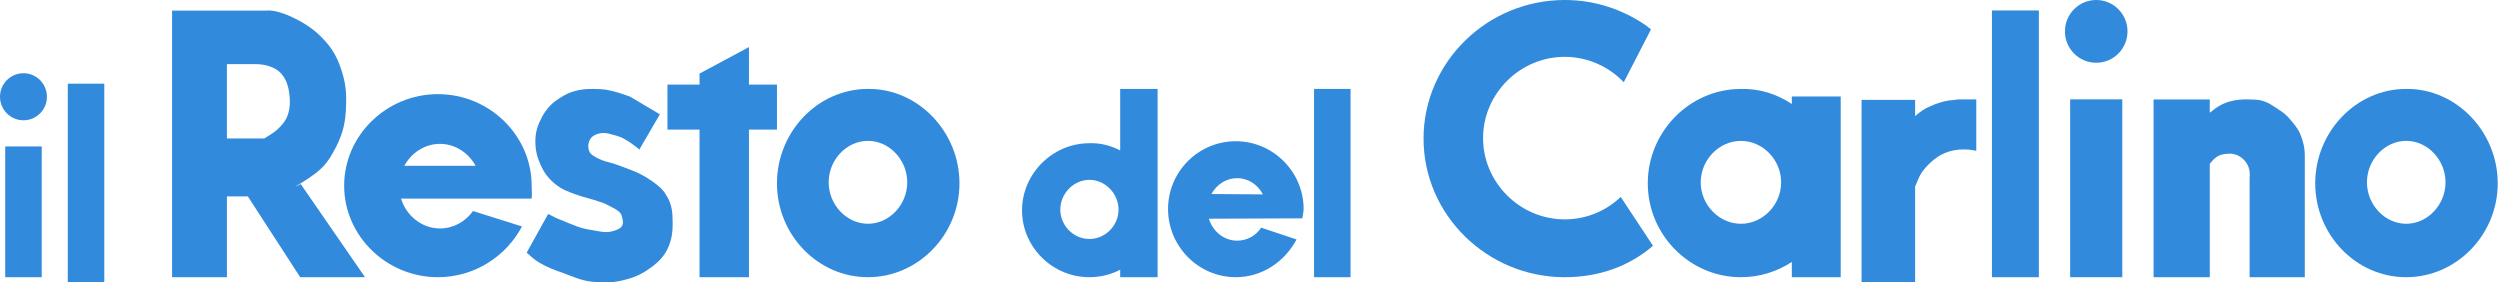 <?xml version="1.0" encoding="utf-8"?>
<!DOCTYPE svg PUBLIC "-//W3C//DTD SVG 1.1//EN" "http://www.w3.org/Graphics/SVG/1.1/DTD/svg11.dtd">
<svg class="svg" version="1.1" viewBox="0 0 478 54" xmlns="http://www.w3.org/2000/svg" fill="#318ADC" fill-rule="evenodd" role="img" aria-labelledby="logo_ilresto_svg_title logo_ilresto_svg_desc">
    <title id="logo_ilresto_svg_title">il Resto del Carlino</title>
    <desc id="logo_ilresto_svg_desc">Tutte le notizie in tempo reale dall'Emilia Romagna e dalle Marche</desc>
    <g>
        <g class="styleme">
            <rect x="251.246" y="17" width="6.979" height="36"></rect>
            <path d="M241.459,37.167 C240.504,35.307 238.675,34.063 236.529,34.063 C234.439,34.063 232.603,35.296 231.627,37.097 L241.459,37.167 Z M231.143,41.818 C231.866,44.23 234.014,46.015 236.529,46.015 C238.437,46.015 240.106,45.084 241.141,43.531 L247.899,45.783 C245.673,49.974 241.38,53 236.29,53 C229.134,53 223.33,47.103 223.33,39.962 C223.33,32.821 229.134,27 236.29,27 C243.367,27 249.252,32.822 249.252,39.962 C249.252,40.349 249.092,41.28 249.012,41.747 L231.143,41.818 Z"></path>
            <path d="M208.297,34.386 C205.275,34.386 202.731,37 202.731,40.077 C202.731,43.155 205.275,45.694 208.297,45.694 C211.318,45.694 213.863,43.155 213.863,40.077 C213.863,37 211.318,34.386 208.297,34.386 Z M214.18,17 L221.336,17 L221.336,53 L214.18,53 L214.18,51.576 C212.414,52.487 210.411,53 208.296,53 C201.218,53 195.414,47.23 195.414,40.232 C195.414,33.232 201.218,27.385 208.296,27.385 C210.411,27.309 212.413,27.838 214.18,28.767 L214.18,17 Z"></path>
            <path d="M0,18.5 C0,16.015 2.009,14 4.487,14 C6.964,14 8.973,16.015 8.973,18.5 C8.973,20.986 6.964,23 4.487,23 C2.009,23 0,20.986 0,18.5 Z"></path>
            <rect x="0.997" y="28" width="6.979" height="25"></rect>
            <rect x="12.961" y="16" width="6.979" height="38"></rect>
            <path d="M315.668,5.623 L310.462,15.728 C307.665,12.772 303.616,10.867 299.181,10.867 C290.6,10.867 283.562,17.921 283.562,26.405 C283.562,34.888 290.6,41.944 299.181,41.944 C303.327,41.944 307.087,40.323 309.882,37.652 L316.052,46.994 C311.52,50.903 305.736,53 299.179,53 C284.332,53 272.183,41.085 272.183,26.5 C272.183,11.915 284.332,0 299.179,0 C304.964,0 310.267,1.811 314.702,4.861 L315.668,5.623 Z"></path>
            <rect x="380.857" y="2" width="8.973" height="51"></rect>
            <path d="M394.816,6 C394.816,2.686 397.494,0 400.797,0 C404.101,0 406.78,2.688 406.78,6 C406.78,9.314 404.101,12 400.797,12 C397.494,12 394.816,9.315 394.816,6 Z"></path>
            <rect x="395.813" y="19" width="9.97" height="34"></rect>
            <path d="M460.072,17.001 C469.675,16.906 477.567,25.213 477.567,35.049 C477.567,44.883 469.675,53 460.072,53 C450.469,53 442.672,44.883 442.672,35.049 C442.672,25.213 450.469,17.001 460.072,17.001 Z M460.072,26.933 C455.982,26.933 452.56,30.562 452.56,34.858 C452.56,39.155 455.983,42.785 460.072,42.785 C464.16,42.785 467.582,39.155 467.582,34.858 C467.582,30.562 464.16,26.933 460.072,26.933 Z"></path>
            <path d="M355.932,19.097 L366.168,19.097 L366.168,22.202 C367.067,21.417 367.904,20.8 368.995,20.35 C370.263,19.77 371.433,19.385 372.797,19.192 C373.381,19.192 374.065,19 374.747,19 L377.866,19 L377.866,28.834 C377.768,28.834 374.356,27.87 371.139,29.607 C370.165,30.088 368.409,31.535 367.436,32.982 C366.848,33.853 366.592,34.78 366.168,35.679 L366.168,54 L355.932,54 L355.932,19.097 Z"></path>
            <path d="M411.765,19.024 L422.509,19.024 L422.509,21.554 C423.877,20.435 425.049,19.683 426.71,19.307 C428.565,18.835 430.91,19.024 431.887,19.118 C433.545,19.4 434.621,20.247 435.891,21.094 C436.672,21.565 437.259,22.13 437.844,22.789 C438.627,23.73 439.31,24.483 439.798,25.611 C440.384,27.024 440.678,28.246 440.678,29.847 L440.678,53 L430.127,53 L430.127,34.082 C430.227,33.047 430.127,32.199 429.64,31.353 C428.956,30.222 427.882,29.47 426.515,29.376 C425.733,29.376 425.05,29.47 424.465,29.659 C423.414,30.108 422.991,30.791 422.51,31.309 L422.51,52.999 L411.766,52.999 L411.766,19.024 L411.765,19.024 Z"></path>
            <path d="M332.866,26.937 C328.68,26.937 325.177,30.565 325.177,34.861 C325.177,39.157 328.681,42.786 332.866,42.786 C337.052,42.786 340.555,39.157 340.555,34.861 C340.555,30.565 337.052,26.937 332.866,26.937 Z M342.6,18.439 L351.944,18.439 L351.944,53 L342.6,53 L342.6,50.083 C339.791,51.925 336.444,53 332.867,53 C323.037,53 315.055,44.884 315.055,35.051 C315.055,25.217 323.037,17.006 332.867,17.006 C336.444,16.911 339.791,18.011 342.6,19.886 L342.6,18.439 Z"></path>
            <path d="M122.246,28.591 L126.165,21.857 L120.483,18.49 C120.483,18.49 117.054,17.143 114.9,17.048 C112.843,16.952 111.374,16.952 109.513,17.528 C108.24,17.913 107.259,18.587 106.28,19.259 C105.202,20.028 104.321,21.087 103.636,22.338 C102.852,23.878 102.362,25.127 102.362,26.956 C102.362,28.687 102.657,29.938 103.343,31.476 C104.027,33.016 104.812,34.073 106.085,35.132 C107.456,36.286 108.926,36.768 110.592,37.345 C111.962,37.824 113.04,38.016 114.412,38.499 C115.392,38.788 116.175,39.172 117.057,39.653 C117.645,39.942 118.526,40.424 118.82,41.097 C119.016,41.672 119.211,42.443 119.016,43.021 C118.721,43.79 117.645,44.077 116.86,44.271 C115.587,44.561 114.411,44.175 113.138,43.982 C110.885,43.693 109.417,42.924 107.26,42.057 C106.378,41.769 105.596,41.288 104.812,40.903 L100.698,48.309 C101.482,48.983 102.168,49.656 103.147,50.234 C104.616,51.101 105.89,51.58 107.554,52.157 C109.71,52.928 111.179,53.697 113.431,53.89 C115.782,54.082 117.448,54.082 119.799,53.409 C121.659,52.929 122.933,52.254 124.402,51.198 C125.97,50.042 127.047,48.985 127.83,47.158 C128.42,45.714 128.614,44.465 128.614,42.829 C128.614,40.618 128.517,39.077 127.341,37.249 C126.753,36.19 125.775,35.421 124.697,34.653 C123.325,33.69 122.052,33.017 120.484,32.44 C119.407,32.054 118.525,31.67 117.35,31.286 C116.273,30.997 115.391,30.805 114.411,30.321 C113.824,30.034 112.843,29.553 112.649,28.881 C112.354,28.11 112.452,27.149 112.943,26.476 C113.237,25.995 114.021,25.61 114.607,25.513 C115.784,25.225 116.861,25.706 118.036,25.995 C119.798,26.475 122.246,28.591 122.246,28.591 Z"></path>
            <path d="M165.954,17.001 C175.557,16.906 183.45,25.213 183.45,35.047 C183.45,44.884 175.557,53 165.954,53 C156.351,53 148.554,44.883 148.554,35.047 C148.554,25.214 156.351,17.001 165.954,17.001 Z M165.954,26.932 C161.866,26.932 158.443,30.561 158.443,34.858 C158.443,39.154 161.866,42.783 165.954,42.783 C170.043,42.783 173.466,39.154 173.466,34.858 C173.466,30.561 170.043,26.932 165.954,26.932 Z"></path>
            <polygon points="143.2 9 143.198 16.173 148.554 16.173 148.554 24.782 143.198 24.782 143.2 53 133.753 53 133.753 24.782 127.617 24.782 127.617 16.173 133.753 16.173 133.753 14.069"></polygon>
            <path d="M43.387,12.259 L43.387,26.471 L50.535,26.471 C50.535,26.471 52.155,25.523 52.919,24.86 C53.872,24.007 54.539,23.249 55.017,22.017 C55.493,20.596 55.493,19.27 55.303,17.754 C55.112,16.522 54.825,15.479 54.064,14.437 C53.301,13.395 52.347,12.921 51.109,12.542 C50.346,12.352 49.584,12.258 48.725,12.258 L43.387,12.258 L43.387,12.259 Z M32.901,2.026 L51.012,2.026 C53.014,1.742 57.97,3.826 60.926,6.574 C63.118,8.659 64.263,10.364 65.215,13.206 C66.073,15.765 66.264,17.565 66.169,20.312 C66.074,23.344 65.598,25.429 64.263,28.082 C62.642,31.207 61.688,32.44 57.876,34.808 C55.017,36.515 57.495,35.187 57.495,35.187 L69.791,53 L57.399,53 L47.39,37.555 L43.388,37.555 L43.388,53 L32.901,53 L32.901,2.026 Z"></path>
            <path d="M90.936,31.696 C89.572,29.222 87.038,27.508 84.116,27.508 C81.203,27.508 78.65,29.223 77.313,31.696 L90.936,31.696 Z M76.678,37.973 C77.671,41.233 80.636,43.679 84.116,43.679 C86.746,43.679 88.987,42.347 90.448,40.35 L99.801,43.298 C96.781,49.005 90.741,53 83.727,53 C73.888,53 65.803,45.105 65.803,35.499 C65.803,25.894 73.888,18 83.727,18 C93.566,18 101.652,25.894 101.652,35.499 C101.652,36.071 101.749,37.402 101.652,37.974 L76.678,37.974 L76.678,37.973 Z"></path>
        </g>
    </g>
</svg>
